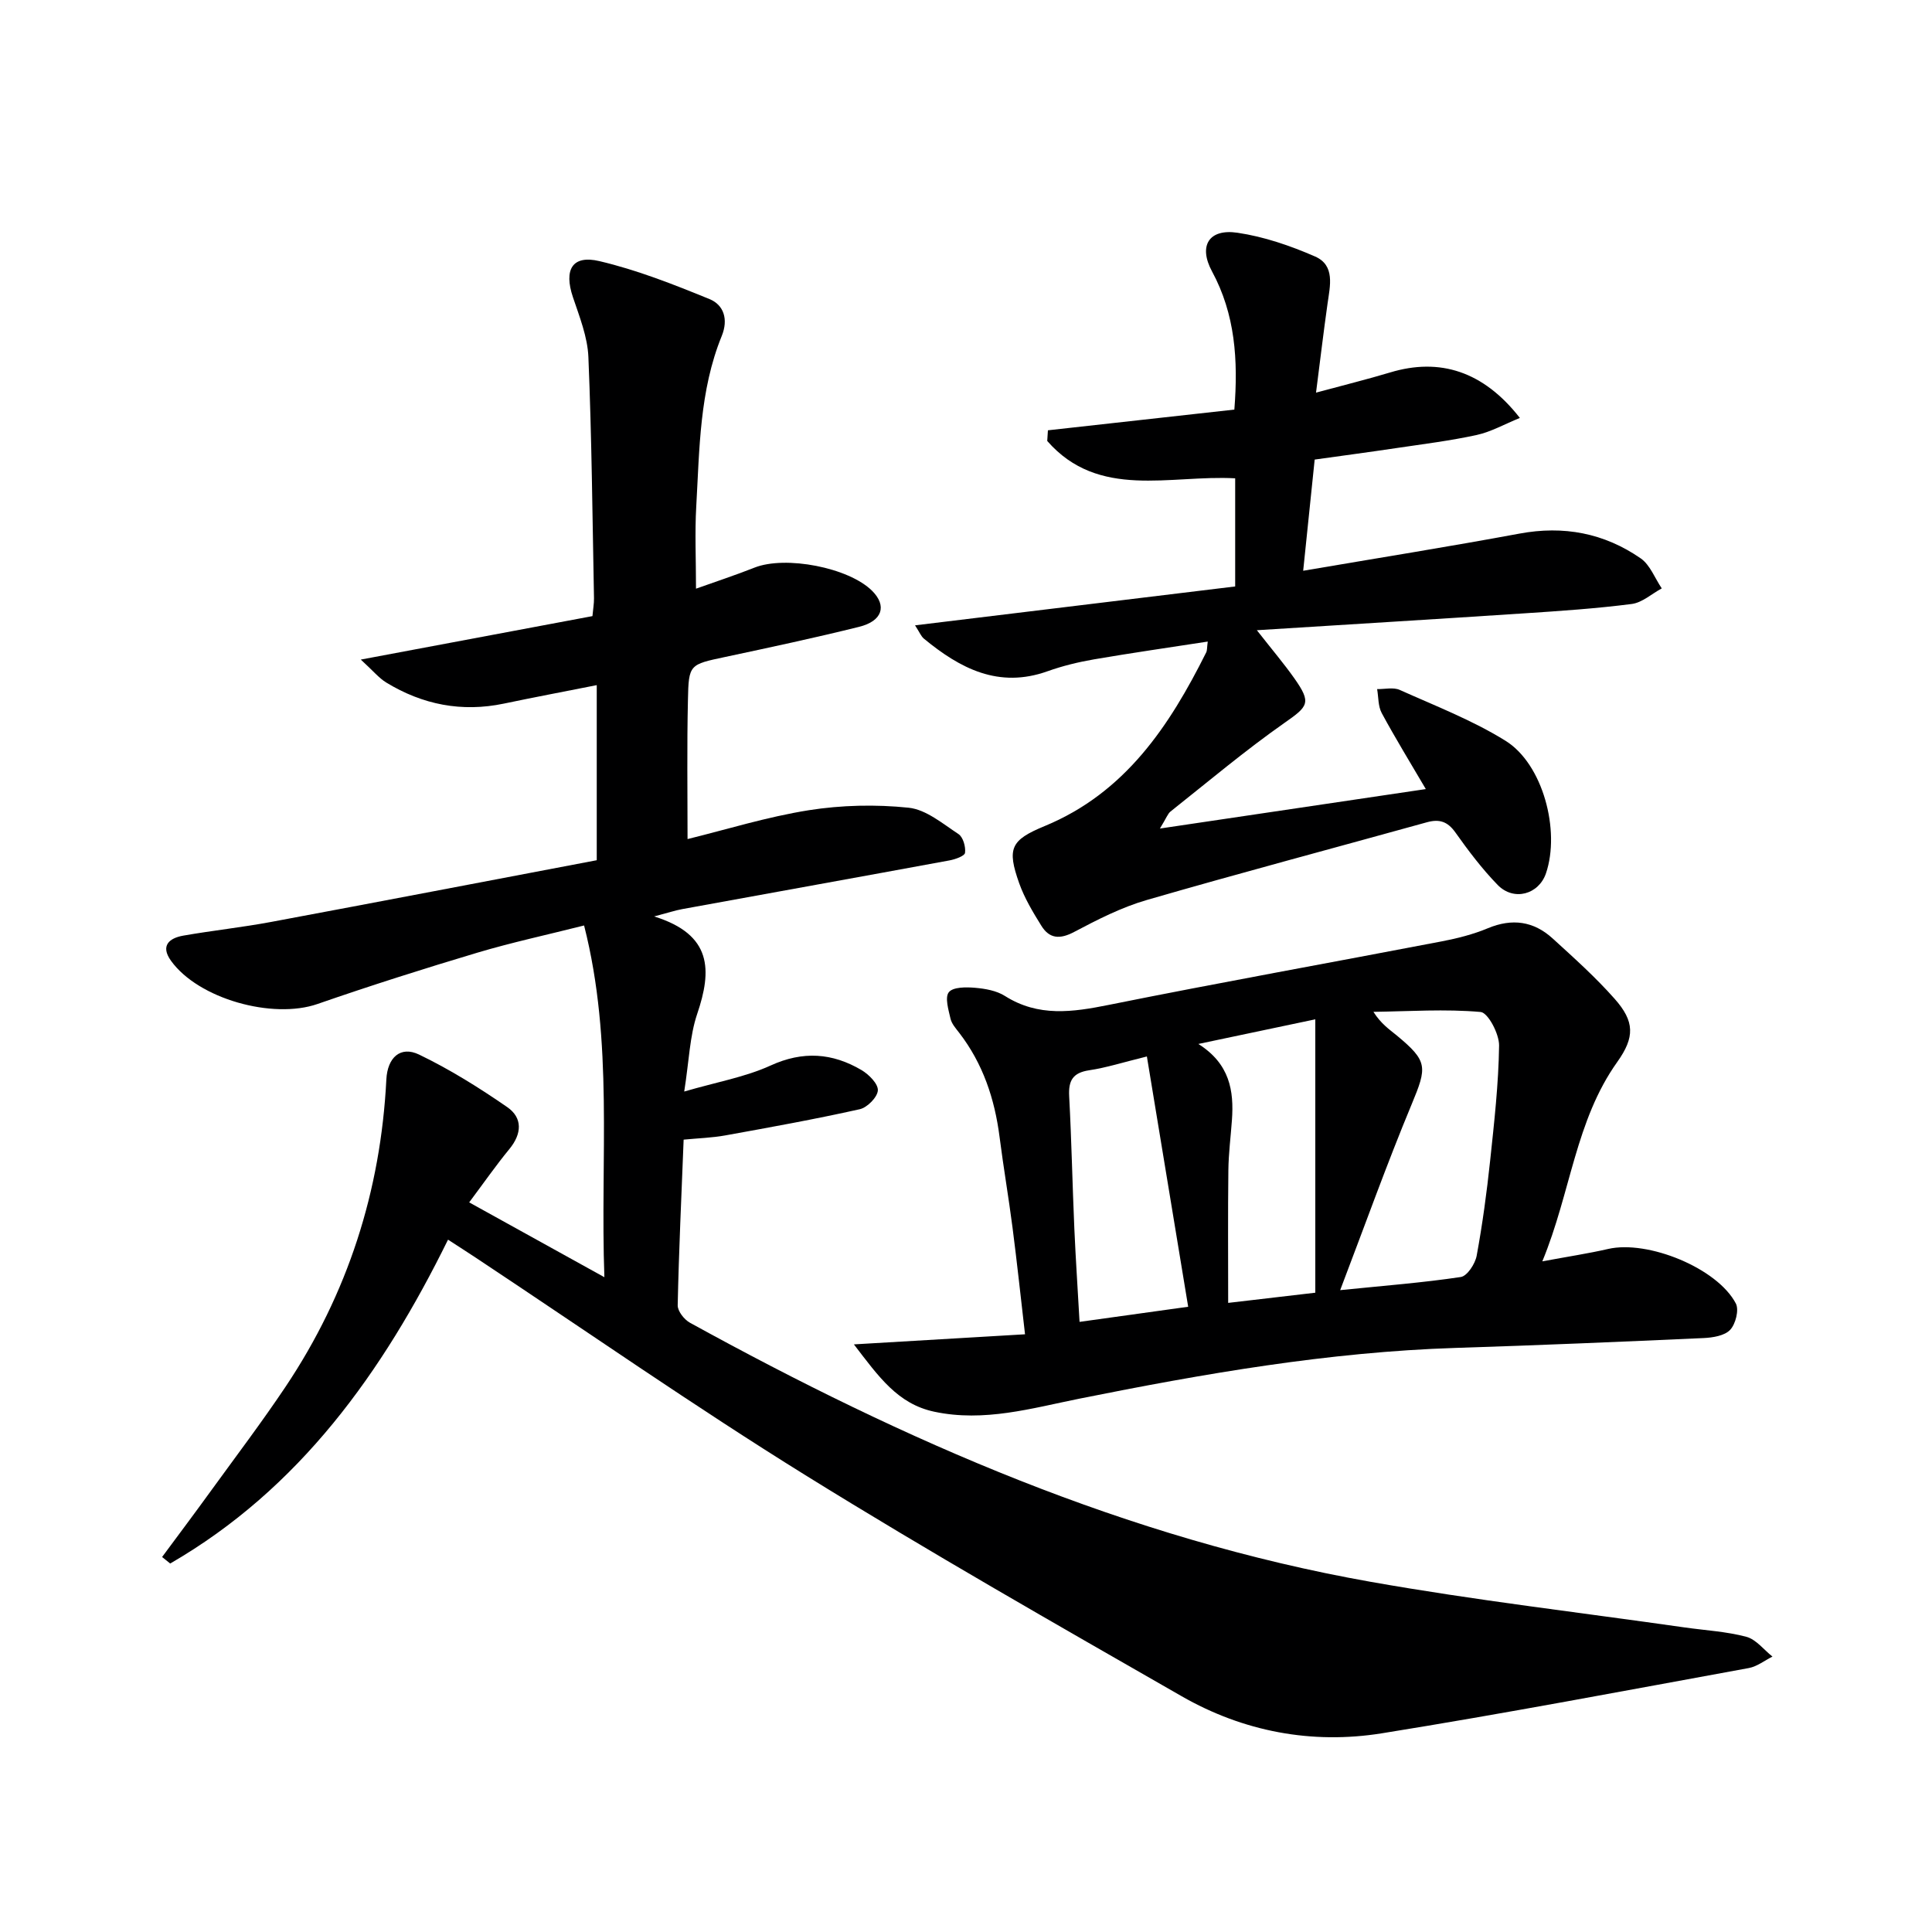 <svg enable-background="new 0 0 400 400" viewBox="0 0 400 400" xmlns="http://www.w3.org/2000/svg"><g fill="#000001"><path d="m142.35 173.72c8.03-1.97 16.46-4.6 25.09-5.97 6.78-1.07 13.87-1.23 20.69-.52 3.61.38 7.05 3.31 10.32 5.46.95.63 1.51 2.62 1.35 3.87-.08.67-2.03 1.36-3.23 1.58-18.43 3.4-36.88 6.71-55.31 10.08-1.42.26-2.8.72-5.83 1.52 12.08 3.75 11.97 11.17 8.92 20.17-1.56 4.6-1.68 9.7-2.69 16.08 6.75-1.97 12.62-2.99 17.87-5.38 6.71-3.07 12.8-2.62 18.84.94 1.52.9 3.46 2.85 3.38 4.2-.08 1.41-2.19 3.55-3.74 3.9-9.22 2.06-18.52 3.74-27.82 5.42-2.75.5-5.57.58-8.65.88-.46 11.72-.99 23-1.23 34.29-.03 1.21 1.35 2.97 2.54 3.62 44.45 24.46 90.57 44.71 140.88 53.63 21.56 3.82 43.35 6.35 65.03 9.45 4.28.61 8.65.84 12.8 1.94 2.02.54 3.62 2.68 5.41 4.1-1.63.81-3.17 2.05-4.89 2.37-25.3 4.62-50.58 9.43-75.97 13.51-14.52 2.33-28.68-.35-41.47-7.68-26.12-14.97-52.29-29.88-77.86-45.74-23.17-14.38-45.57-30-68.31-45.07-1.65-1.1-3.33-2.16-5.71-3.71-13.52 27.46-30.74 51.56-57.52 67.05-.56-.45-1.12-.9-1.68-1.35 3.4-4.59 6.83-9.16 10.18-13.79 5.18-7.14 10.51-14.18 15.41-21.5 12.85-19.22 19.67-40.49 20.84-63.58.23-4.54 2.92-7.01 6.78-5.15 6.36 3.06 12.42 6.85 18.24 10.87 3.23 2.23 3.05 5.53.45 8.69-2.73 3.32-5.19 6.85-8.32 11.04 9.34 5.17 18.1 10.02 27.99 15.49-.89-24.75 1.96-48.61-4.2-72.82-7.77 1.96-15.01 3.52-22.09 5.63-11.11 3.32-22.17 6.83-33.12 10.63-9.27 3.21-24.65-1.05-30.33-8.97-2.22-3.1-.36-4.68 2.57-5.19 6.05-1.06 12.17-1.71 18.21-2.84 22.51-4.2 44.99-8.52 67.38-12.77 0-12.26 0-23.88 0-36.25-6.7 1.33-12.97 2.51-19.21 3.82-8.74 1.83-16.85.23-24.39-4.37-1.49-.91-2.66-2.37-5.25-4.74 16.8-3.15 32.27-6.05 47.96-9 .13-1.49.34-2.6.32-3.7-.32-16.64-.47-33.3-1.16-49.93-.17-4.19-1.85-8.37-3.21-12.43-1.89-5.64-.16-8.77 5.48-7.44 7.79 1.83 15.36 4.82 22.8 7.86 2.97 1.21 3.94 4.2 2.54 7.64-4.62 11.33-4.6 23.4-5.28 35.32-.31 5.41-.05 10.86-.05 17 4.14-1.48 8.17-2.8 12.11-4.36 6.42-2.54 19.53-.02 24.37 4.82 3.08 3.09 2.13 6.24-2.72 7.44-9.18 2.28-18.44 4.26-27.69 6.23-7.4 1.58-7.6 1.49-7.74 8.93-.22 9.46-.08 18.92-.08 28.78z"/><path d="m176.79 278.34c12.49-.74 23.64-1.4 35.43-2.09-.89-7.7-1.66-14.92-2.59-22.11-.81-6.26-1.88-12.48-2.68-18.74-1.01-7.89-3.44-15.19-8.35-21.56-.71-.92-1.57-1.88-1.81-2.95-.42-1.83-1.2-4.4-.34-5.47.87-1.08 3.56-1.07 5.41-.91 2.12.18 4.46.59 6.21 1.7 6.93 4.38 13.99 3.35 21.5 1.84 22.93-4.62 45.96-8.74 68.93-13.15 3.24-.62 6.51-1.45 9.55-2.72 5.02-2.09 9.47-1.47 13.4 2.11 4.42 4.03 8.9 8.04 12.85 12.51 4.14 4.68 4.2 7.93.53 13.08-8.66 12.15-9.61 26.99-15.51 41.27 5.31-.99 9.51-1.62 13.64-2.57 8.21-1.88 22.6 3.96 26.43 11.3.69 1.33-.05 4.25-1.18 5.45-1.15 1.22-3.58 1.61-5.47 1.7-17.11.77-34.23 1.5-51.35 2.04-26.34.84-52.16 5.34-77.92 10.51-9.85 1.98-19.71 4.9-30.04 2.7-7.56-1.61-11.46-7.19-16.64-13.94zm100.68-11.23c9.16-.93 17.11-1.54 24.97-2.72 1.33-.2 2.98-2.73 3.29-4.41 1.2-6.52 2.09-13.11 2.79-19.7.84-7.92 1.74-15.86 1.85-23.81.03-2.41-2.29-6.82-3.83-6.95-7.34-.65-14.78-.13-22.19-.03 1.62 2.53 3.29 3.62 4.82 4.88 6.48 5.36 6.31 6.53 3.1 14.26-5.15 12.37-9.66 25.01-14.8 38.48zm-29.36-50.97c6.51 4.12 7.38 9.69 6.95 15.74-.25 3.47-.7 6.94-.74 10.42-.11 9.03-.04 18.06-.04 27.45 6.62-.78 12.12-1.42 18.04-2.11 0-19.09 0-37.63 0-56.6-7.87 1.65-15.55 3.27-24.21 5.1zm-10.66 2.59c-4.92 1.21-8.4 2.33-11.96 2.86-3.38.51-4.3 2.13-4.13 5.36.49 9.12.67 18.26 1.07 27.39.28 6.35.71 12.7 1.08 19.34 7.66-1.07 14.64-2.04 22.49-3.13-2.89-17.5-5.68-34.43-8.55-51.82z"/><path d="m255.56 84.8c.81-10.31.17-19.74-4.63-28.62-2.85-5.28-.65-8.88 5.29-7.99 5.48.81 10.93 2.68 16.04 4.91 4.19 1.83 3.12 6.05 2.6 9.72-.83 5.87-1.53 11.76-2.39 18.47 5.83-1.58 10.63-2.76 15.35-4.18 10.27-3.1 19.31-.25 26.85 9.42-3.18 1.29-5.96 2.88-8.94 3.53-5.5 1.2-11.12 1.89-16.7 2.72-5.42.81-10.85 1.53-16.84 2.37-.77 7.41-1.52 14.75-2.38 23.02 15.48-2.64 30.15-4.98 44.76-7.69 9.17-1.71 17.55-.11 25.1 5.11 1.96 1.35 2.95 4.12 4.38 6.23-2.07 1.12-4.05 2.95-6.23 3.23-7.4.95-14.86 1.45-22.31 1.94-18.04 1.19-36.09 2.28-55.29 3.49 3.19 4.07 5.61 6.92 7.76 9.96 3.59 5.1 2.88 5.78-2.05 9.23-8.14 5.71-15.78 12.15-23.58 18.34-.58.46-.85 1.32-2.2 3.53 18.99-2.82 36.67-5.44 55.05-8.17-3.26-5.56-6.34-10.57-9.13-15.74-.76-1.41-.66-3.29-.95-4.96 1.57.03 3.36-.42 4.68.17 7.4 3.32 15.06 6.28 21.9 10.53 7.74 4.8 11.38 18.58 8.38 27.43-1.49 4.39-6.66 5.84-10 2.42-3.23-3.32-6.06-7.07-8.75-10.86-1.62-2.29-3.33-2.83-5.9-2.12-19.35 5.37-38.76 10.52-58.05 16.11-5.2 1.51-10.17 4.05-14.99 6.6-2.96 1.57-5.13 1.41-6.8-1.3-1.74-2.8-3.48-5.7-4.58-8.79-2.54-7.18-1.79-8.92 5.25-11.82 16.69-6.89 25.84-20.69 33.47-35.96.21-.42.15-.97.32-2.25-8.02 1.24-15.79 2.35-23.53 3.68-3.25.56-6.51 1.35-9.62 2.46-10.14 3.63-18.12-.57-25.61-6.74-.59-.48-.89-1.31-1.84-2.76 22.48-2.73 44.38-5.39 66.28-8.05 0-8.02 0-15.14 0-22.39-13.51-.75-28.26 4.45-38.91-7.73.05-.74.1-1.47.14-2.21 12.75-1.42 25.49-2.83 38.6-4.29z"/></g></svg>